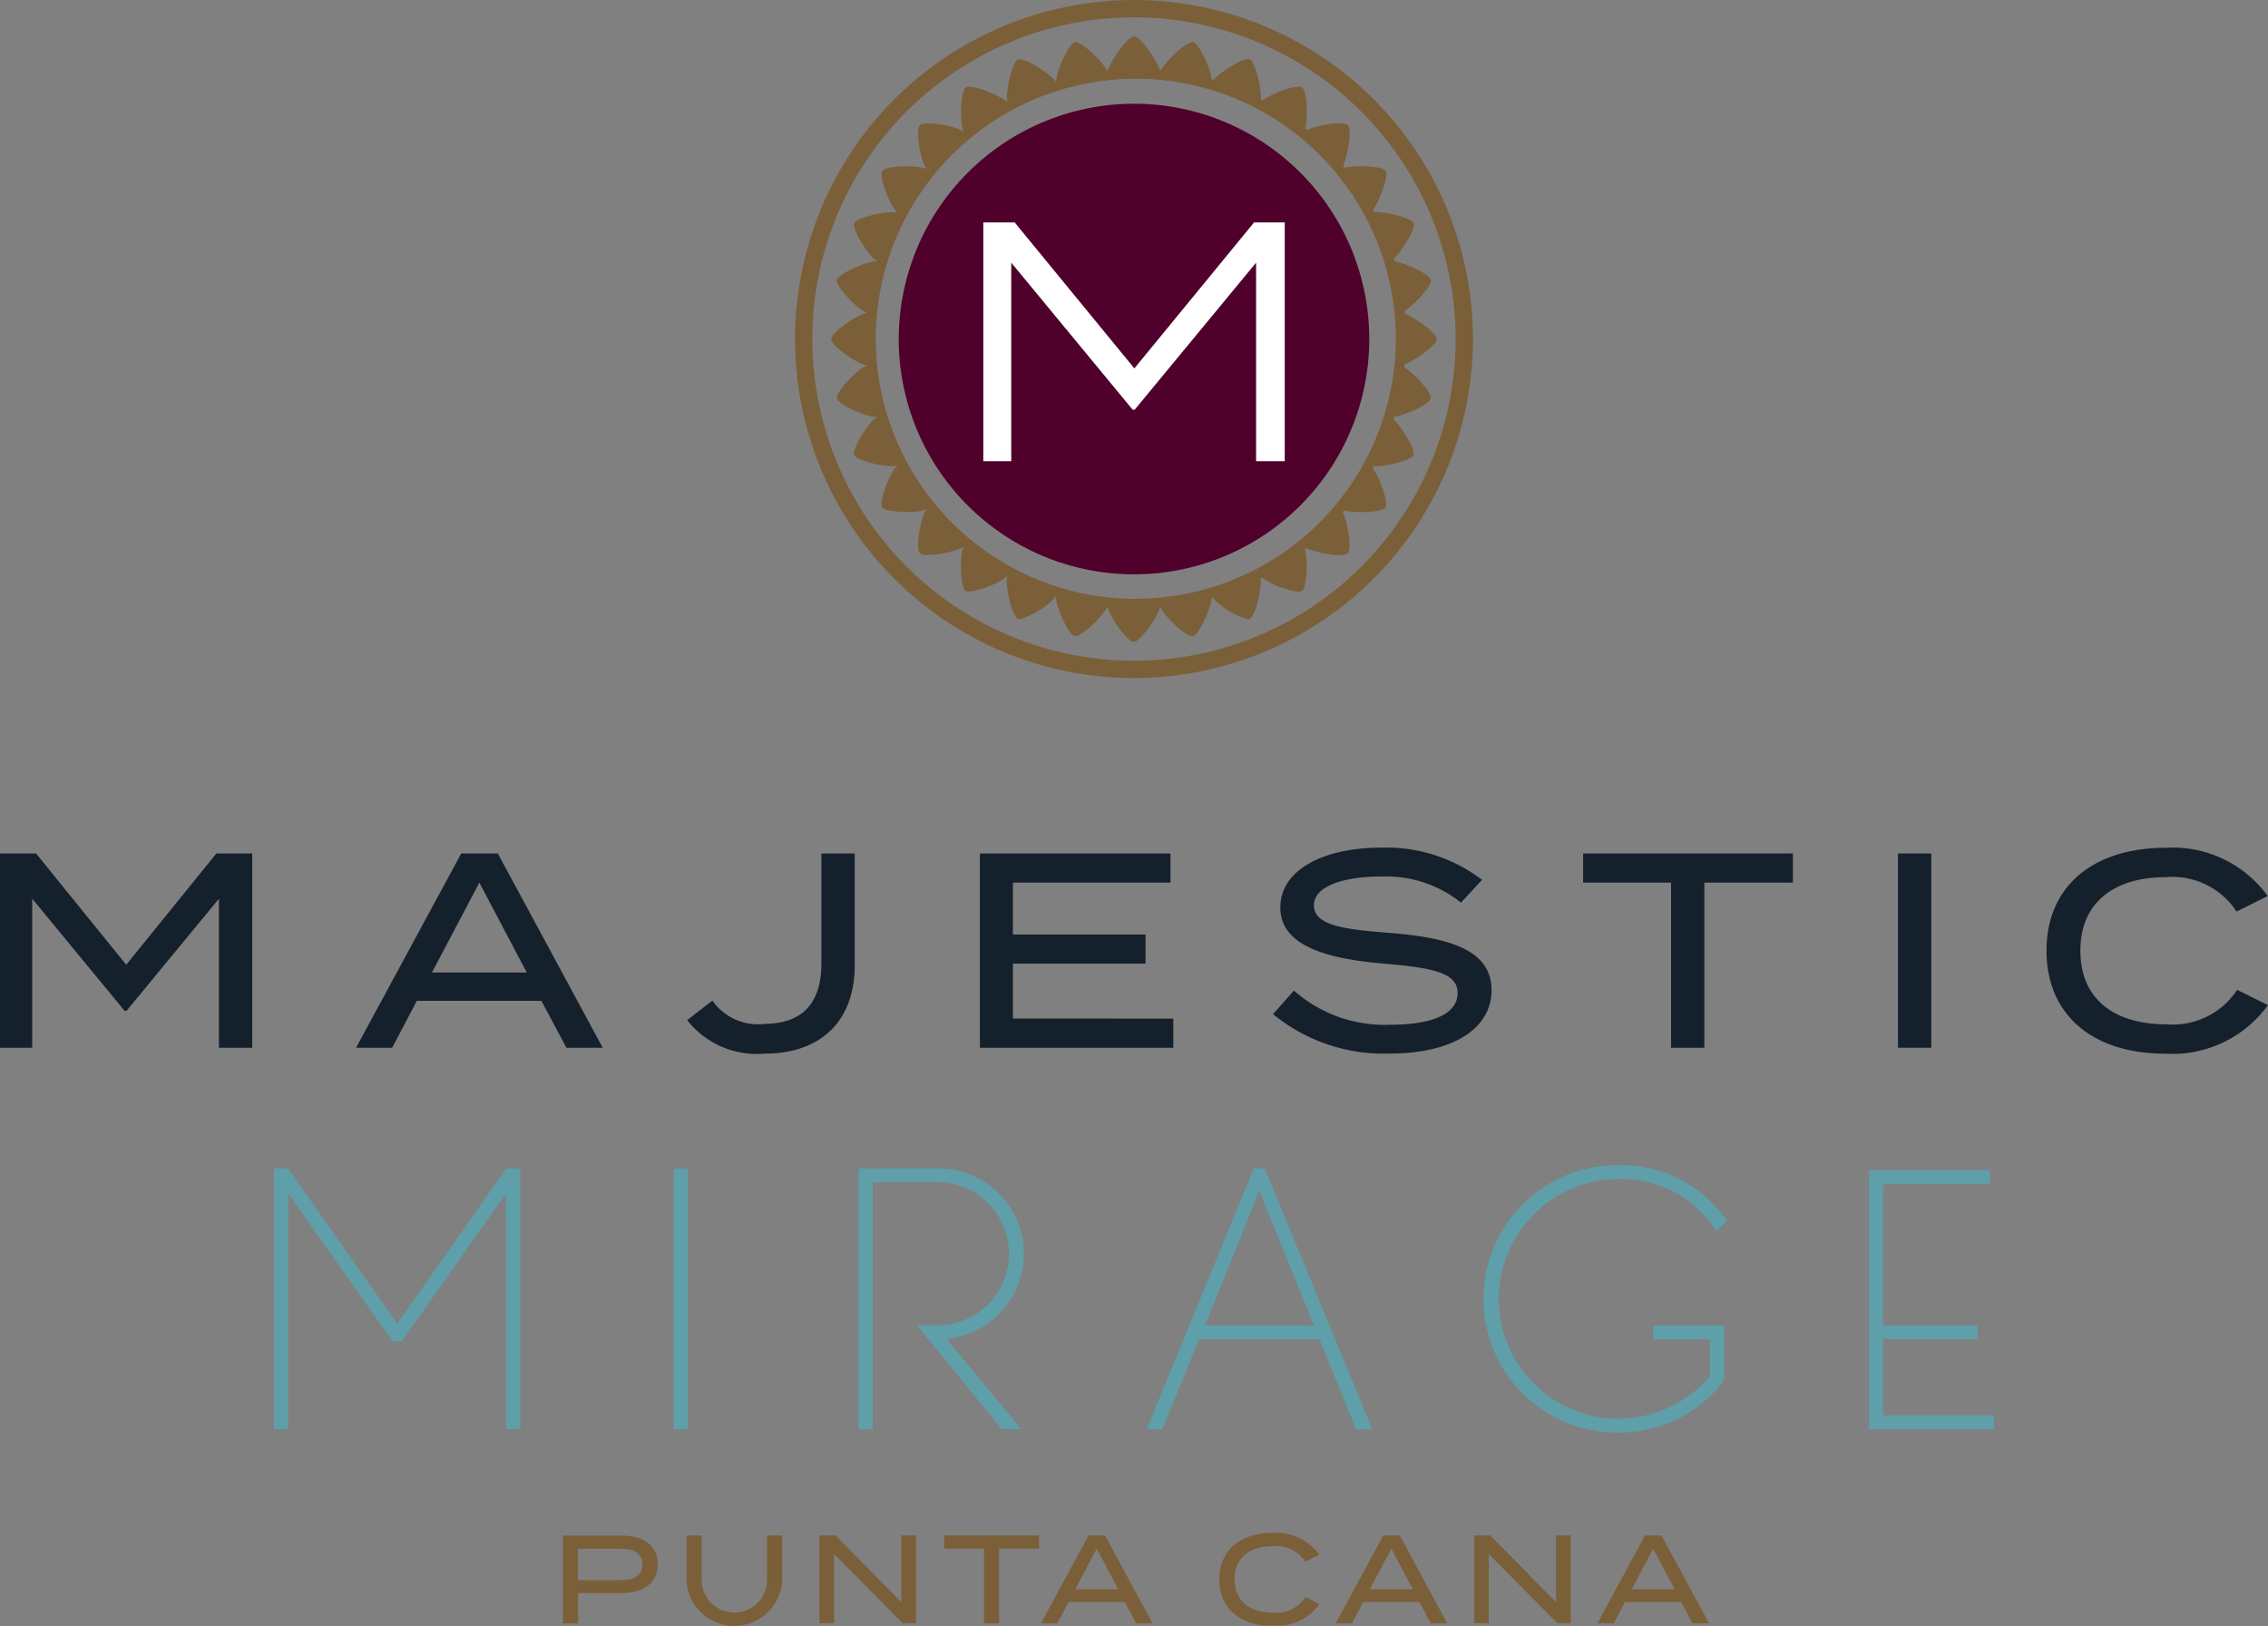 <svg id="Logo-PUJ-Majestic-Mirage" xmlns="http://www.w3.org/2000/svg" xmlns:xlink="http://www.w3.org/1999/xlink" width="123.996" height="88.879" viewBox="0 0 123.996 88.879">
  <rect x="0" y="0" width="123.996" height="88.879" fill="#808080" stroke="none"/>
  <defs>
    <clipPath id="clip-path">
      <rect id="Rectangle_5352" data-name="Rectangle 5352" width="123.996" height="88.879" fill="none"/>
    </clipPath>
    <clipPath id="clip-path-2">
      <rect id="Rectangle_5353" data-name="Rectangle 5353" width="123.996" height="88.858" fill="none"/>
    </clipPath>
  </defs>
  <path id="Path_21415" data-name="Path 21415" d="M50.159,193.65l-5.911-8.4-.063-.09h-.771v14.256H44.2V186.536l5.7,8.076H50.4l5.7-8.076v12.882h.784V185.161h-.772Z" transform="translate(-28.438 -121.293)" fill="#5e9fa9"/>
  <rect id="Rectangle_5351" data-name="Rectangle 5351" width="0.784" height="14.256" transform="translate(36.83 63.868)" fill="#5e9fa9"/>
  <g id="Group_11764" data-name="Group 11764">
    <g id="Group_11763" data-name="Group 11763" clip-path="url(#clip-path)">
      <path id="Path_21416" data-name="Path 21416" d="M145.114,189.841a4.675,4.675,0,0,0-4.659-4.68h-4.388v14.256h.783v-13.5h3.6a3.909,3.909,0,0,1,0,7.817h-1.187l4.635,5.678h1.067l-4.082-4.937a4.665,4.665,0,0,0,4.225-4.639" transform="translate(-89.133 -121.293)" fill="#5e9fa9"/>
      <path id="Path_21417" data-name="Path 21417" d="M188.207,185.161h-.6l-5.856,14.256h.863l2-4.917H191.2l2,4.917h.887l-5.826-14.125Zm-3.262,8.578,2.965-7.352,2.985,7.352Z" transform="translate(-119.061 -121.293)" fill="#5e9fa9"/>
      <path id="Path_21418" data-name="Path 21418" d="M242.448,185.4a6.19,6.19,0,0,1,5.283,2.628l.139.2.589-.539-.115-.154a7.012,7.012,0,0,0-5.9-2.892,7.308,7.308,0,1,0,0,14.616,7.19,7.19,0,0,0,5.808-2.8l.04-.056v-3h-3.882v.761h3.1v2.025a6.642,6.642,0,0,1-5.065,2.311,6.548,6.548,0,0,1,0-13.095" transform="translate(-154.032 -120.951)" fill="#5e9fa9"/>
      <path id="Path_21419" data-name="Path 21419" d="M297,198.827V194.67h5.164v-.761H297v-7.728h5.838v-.761H296.22v14.167h6.845v-.76Z" transform="translate(-194.044 -121.462)" fill="#5e9fa9"/>
    </g>
  </g>
  <g id="Group_11766" data-name="Group 11766" transform="translate(0 0)">
    <g id="Group_11765" data-name="Group 11765" clip-path="url(#clip-path-2)">
      <path id="Path_21420" data-name="Path 21420" d="M94.412,244.9c0,1.009-.776,1.572-1.942,1.572H90.047v1.661h-.823v-4.8H92.47c1.167,0,1.942.57,1.942,1.572m-.844.007c0-.617-.46-.858-1.167-.858H90.047v1.715H92.4c.707,0,1.167-.247,1.167-.858" transform="translate(-58.448 -159.394)" fill="#7b5f39"/>
      <path id="Path_21421" data-name="Path 21421" d="M114.053,243.325v2.54a2.62,2.62,0,0,1-5.222,0v-2.54h.823v2.485a1.789,1.789,0,0,0,3.576,0v-2.485Z" transform="translate(-71.292 -159.394)" fill="#7b5f39"/>
    </g>
  </g>
  <g id="Group_11768" data-name="Group 11768">
    <g id="Group_11767" data-name="Group 11767" clip-path="url(#clip-path)">
      <path id="Path_21422" data-name="Path 21422" d="M135.166,243.325v4.8h-.727l-3.754-3.788v3.788h-.8v-4.8h.878l3.6,3.644v-3.644Z" transform="translate(-85.086 -159.394)" fill="#7b5f39"/>
      <path id="Path_21423" data-name="Path 21423" d="M154.841,244.046h-2.189v4.083h-.824v-4.083h-2.175v-.721h5.188Z" transform="translate(-98.033 -159.394)" fill="#7b5f39"/>
    </g>
  </g>
  <g id="Group_11770" data-name="Group 11770" transform="translate(0 0)">
    <g id="Group_11769" data-name="Group 11769" clip-path="url(#clip-path-2)">
      <path id="Path_21424" data-name="Path 21424" d="M169.588,246.969h-3.081l-.611,1.16H165l2.6-4.8h.906l2.594,4.8h-.9Zm-.364-.7-1.174-2.223-1.173,2.223Z" transform="translate(-108.089 -159.394)" fill="#7b5f39"/>
      <path id="Path_21425" data-name="Path 21425" d="M197.975,246.422l.762.378a2.912,2.912,0,0,1-2.546,1.2c-1.8,0-2.931-.967-2.931-2.546s1.132-2.546,2.964-2.546a2.9,2.9,0,0,1,2.505,1.194l-.769.384a1.893,1.893,0,0,0-1.75-.851c-1.269,0-2.114.618-2.114,1.819s.844,1.818,2.114,1.818a1.908,1.908,0,0,0,1.764-.851" transform="translate(-126.598 -159.121)" fill="#7b5f39"/>
    </g>
  </g>
  <g id="Group_11772" data-name="Group 11772">
    <g id="Group_11771" data-name="Group 11771" clip-path="url(#clip-path)">
      <path id="Path_21426" data-name="Path 21426" d="M216.276,246.969H213.2l-.611,1.16h-.892l2.6-4.8h.906l2.594,4.8h-.9Zm-.363-.7-1.174-2.223-1.173,2.223Z" transform="translate(-138.672 -159.394)" fill="#7b5f39"/>
      <path id="Path_21427" data-name="Path 21427" d="M238.923,243.325v4.8H238.2l-3.754-3.788v3.788h-.8v-4.8h.879l3.6,3.644v-3.644Z" transform="translate(-153.054 -159.394)" fill="#7b5f39"/>
    </g>
  </g>
  <g id="Group_11774" data-name="Group 11774" transform="translate(0 0)">
    <g id="Group_11773" data-name="Group 11773" clip-path="url(#clip-path-2)">
      <path id="Path_21428" data-name="Path 21428" d="M257.775,246.969h-3.081l-.611,1.16h-.892l2.6-4.8h.906l2.594,4.8h-.9Zm-.363-.7-1.174-2.223-1.173,2.223Z" transform="translate(-165.857 -159.394)" fill="#7b5f39"/>
      <path id="Path_21429" data-name="Path 21429" d="M13.79,135.252v10.619H11.97v-8.147l-5.053,6.129H6.812l-5.051-6.129v8.147H0V135.252H1.972L6.9,141.335l4.93-6.083Z" transform="translate(0 -88.599)" fill="#14202b"/>
    </g>
  </g>
  <g id="Group_11776" data-name="Group 11776">
    <g id="Group_11775" data-name="Group 11775" clip-path="url(#clip-path)">
      <path id="Path_21430" data-name="Path 21430" d="M66.571,143.307H59.759l-1.35,2.564H56.437l5.75-10.619h2l5.734,10.619H67.937Zm-.8-1.547-2.594-4.915-2.593,4.915Z" transform="translate(-36.97 -88.599)" fill="#14202b"/>
      <path id="Path_21431" data-name="Path 21431" d="M113.108,144.566c2.244,0,3.14-1.289,3.14-3.307v-6.007h1.82V141.4c0,2.685-1.532,4.794-4.96,4.794a4.828,4.828,0,0,1-4.2-1.835l1.38-1.062a3.047,3.047,0,0,0,2.823,1.273" transform="translate(-71.34 -88.599)" fill="#14202b"/>
      <path id="Path_21432" data-name="Path 21432" d="M165.884,144.278v1.593H155.31V135.252h10.422v1.593h-8.616v2.836h7.252v1.593h-7.252v3Z" transform="translate(-101.738 -88.599)" fill="#14202b"/>
      <path id="Path_21433" data-name="Path 21433" d="M213.734,142.126c0,2.018-1.987,3.458-5.6,3.458a9.525,9.525,0,0,1-6.341-2.154l1.138-1.289a7.482,7.482,0,0,0,5.279,1.866c2.366,0,3.671-.622,3.671-1.729s-1.335-1.381-4.005-1.609c-2.927-.243-5.689-.894-5.689-3.064,0-2.109,2.442-3.276,5.492-3.276a8.6,8.6,0,0,1,5.537,1.76l-1.153,1.244a6.539,6.539,0,0,0-4.354-1.426c-1.684-.015-3.686.395-3.686,1.578,0,1.122,1.775,1.32,4.1,1.5,3.307.259,5.612.925,5.612,3.141" transform="translate(-132.19 -87.994)" fill="#14202b"/>
      <path id="Path_21434" data-name="Path 21434" d="M262.389,136.845H257.55v9.026h-1.821v-9.026h-4.808v-1.593h11.468Z" transform="translate(-164.37 -88.599)" fill="#14202b"/>
      <rect id="Rectangle_5358" data-name="Rectangle 5358" width="1.82" height="10.619" transform="translate(103.766 46.653)" fill="#14202b"/>
      <path id="Path_21435" data-name="Path 21435" d="M334.8,142.1l1.684.834a6.434,6.434,0,0,1-5.629,2.655c-3.973,0-6.476-2.139-6.476-5.628s2.5-5.627,6.553-5.627a6.4,6.4,0,0,1,5.538,2.639l-1.7.85a4.182,4.182,0,0,0-3.868-1.881c-2.807,0-4.672,1.366-4.672,4.02s1.865,4.021,4.672,4.021a4.217,4.217,0,0,0,3.9-1.881" transform="translate(-212.492 -87.994)" fill="#14202b"/>
      <path id="Path_21436" data-name="Path 21436" d="M155.312,16.438A12.862,12.862,0,1,1,142.45,29.3a12.877,12.877,0,0,1,12.862-12.862" transform="translate(-93.314 -10.768)" fill="#4f002b"/>
      <path id="Path_21437" data-name="Path 21437" d="M144.543,37.064a18.532,18.532,0,1,1,18.533-18.532,18.553,18.553,0,0,1-18.533,18.532m0-36.117a17.585,17.585,0,1,0,17.585,17.585A17.6,17.6,0,0,0,144.543.948" transform="translate(-82.546 0)" fill="#7b5f39"/>
      <path id="Path_21438" data-name="Path 21438" d="M163.219,23.639c.6-.268,1.64-1.031,1.64-1.34s-1.038-1.071-1.64-1.339c-.035-.015-.07-.028-.106-.041,0-.053,0-.108-.009-.161.03-.019.062-.034.089-.053.539-.379,1.409-1.329,1.348-1.633s-1.227-.85-1.87-.994c-.036-.008-.073-.014-.111-.02-.016-.052-.025-.106-.041-.158.025-.024.054-.043.078-.068.455-.478,1.122-1.579,1-1.865s-1.368-.594-2.028-.61a1.17,1.17,0,0,0-.121,0c-.023-.043-.042-.089-.066-.131.023-.031.046-.063.066-.095.353-.557.792-1.768.619-2.024s-1.459-.316-2.109-.2c-.041.008-.078.026-.119.036-.031-.039-.064-.076-.1-.115.019-.039.037-.08.053-.12.238-.615.433-1.889.213-2.107s-1.492-.026-2.107.212c-.043.017-.086.036-.128.057-.036-.03-.075-.054-.111-.083.013-.046.033-.091.041-.136.113-.65.056-1.936-.2-2.109s-1.467.267-2.025.621c-.043.027-.086.057-.126.088-.034-.018-.07-.032-.1-.05a1.5,1.5,0,0,0,0-.161c-.017-.659-.324-1.909-.61-2.028s-1.388.548-1.865,1a1.488,1.488,0,0,0-.116.125c-.033-.01-.069-.016-.1-.026a1.439,1.439,0,0,0-.027-.173c-.144-.643-.689-1.81-.994-1.871a.15.15,0,0,0-.032,0c-.334,0-1.235.83-1.6,1.35a1.409,1.409,0,0,0-.1.163c-.03,0-.062,0-.092,0a1.425,1.425,0,0,0-.066-.183c-.267-.6-1.029-1.641-1.339-1.641s-1.072,1.037-1.339,1.639a1.373,1.373,0,0,0-.068.195c-.028,0-.054.009-.082.012a1.291,1.291,0,0,0-.106-.181c-.379-.538-1.338-1.416-1.633-1.346s-.85,1.226-.994,1.87a1.243,1.243,0,0,0-.029.224l-.069.021a1.237,1.237,0,0,0-.149-.171c-.476-.454-1.57-1.113-1.865-1s-.593,1.37-.609,2.029a1.207,1.207,0,0,0,.02.249l-.049.028a1.141,1.141,0,0,0-.2-.155c-.557-.354-1.771-.8-2.025-.621s-.315,1.458-.2,2.108a1.1,1.1,0,0,0,.079.261l-.032.03a1.1,1.1,0,0,0-.246-.127c-.613-.239-1.884-.432-2.107-.215s-.025,1.492.213,2.108a1.093,1.093,0,0,0,.137.259l-.018.025a1.078,1.078,0,0,0-.282-.086c-.649-.113-1.936-.056-2.108.2s.267,1.468.62,2.025a1.045,1.045,0,0,0,.193.235l-.009.019a1,1,0,0,0-.306-.027c-.659.015-1.911.323-2.029.609s.548,1.388,1,1.865a1,1,0,0,0,.245.188c0,.009,0,.019-.007.029a1.054,1.054,0,0,0-.313.03c-.642.144-1.809.688-1.87.992s.809,1.255,1.348,1.634a1,1,0,0,0,.282.138c0,.009,0,.019,0,.029a1.013,1.013,0,0,0-.306.089c-.6.267-1.641,1.029-1.641,1.338s1.037,1.072,1.64,1.341a1.007,1.007,0,0,0,.308.087c0,.007,0,.013,0,.02a1.011,1.011,0,0,0-.285.148c-.539.379-1.408,1.33-1.347,1.633s1.226.85,1.87.994a1.169,1.169,0,0,0,.252.033.627.627,0,0,0,.068-.011c0,.007,0,.015.006.022a1.009,1.009,0,0,0-.252.2c-.455.477-1.122,1.579-1,1.865s1.368.594,2.028.61h.05a.907.907,0,0,0,.27-.037l.008.015a1.018,1.018,0,0,0-.207.247c-.353.556-.792,1.768-.619,2.025.117.174.748.258,1.345.258a4.785,4.785,0,0,0,.763-.055,1.023,1.023,0,0,0,.3-.1l.012.016a1.013,1.013,0,0,0-.151.278c-.238.615-.432,1.889-.213,2.107a.715.715,0,0,0,.451.1,5.538,5.538,0,0,0,1.656-.308,1.052,1.052,0,0,0,.27-.143l.017.016a1.05,1.05,0,0,0-.089.29c-.113.65-.055,1.937.2,2.109a.331.331,0,0,0,.18.039,4.807,4.807,0,0,0,1.845-.658,1.083,1.083,0,0,0,.221-.179l.03.017a1.074,1.074,0,0,0-.026.284c.016.658.324,1.909.61,2.029a.231.231,0,0,0,.083.014,4.27,4.27,0,0,0,1.782-1.017,1.189,1.189,0,0,0,.17-.2l.046.013a1.126,1.126,0,0,0,.03.261c.144.644.689,1.812.993,1.87a.141.141,0,0,0,.033,0c.334,0,1.235-.829,1.6-1.35a1.207,1.207,0,0,0,.121-.215l.059.009a1.212,1.212,0,0,0,.076.233c.268.6,1.031,1.64,1.34,1.64s1.072-1.038,1.339-1.64a1.264,1.264,0,0,0,.074-.221l.068,0a1.23,1.23,0,0,0,.114.2c.366.522,1.266,1.351,1.6,1.351a.163.163,0,0,0,.033,0c.3-.059.85-1.226.994-1.87a1.34,1.34,0,0,0,.028-.211c.026-.008.052-.012.078-.02a1.25,1.25,0,0,0,.139.157,4.259,4.259,0,0,0,1.783,1.018.24.24,0,0,0,.082-.014c.286-.118.594-1.369.61-2.029a1.318,1.318,0,0,0-.01-.2c.027-.014.056-.025.082-.04a1.414,1.414,0,0,0,.154.114,4.787,4.787,0,0,0,1.844.659.334.334,0,0,0,.182-.039c.258-.173.315-1.459.2-2.108a1.417,1.417,0,0,0-.051-.167c.03-.024.062-.044.091-.068a1.443,1.443,0,0,0,.159.073,5.534,5.534,0,0,0,1.658.308.721.721,0,0,0,.449-.094c.22-.22.025-1.492-.213-2.108a1.57,1.57,0,0,0-.064-.146c.028-.033.057-.063.085-.1.049.013.1.035.143.043a4.728,4.728,0,0,0,.769.055c.6,0,1.223-.082,1.339-.256.172-.257-.267-1.468-.619-2.025-.024-.038-.051-.076-.078-.113.023-.041.043-.082.065-.123.03,0,.058.012.088.012h.046c.658-.016,1.91-.324,2.029-.61s-.548-1.388-1-1.865c-.027-.028-.056-.055-.086-.082.016-.049.026-.1.041-.148.041-.006.082-.007.12-.016.643-.143,1.81-.687,1.871-.993s-.808-1.255-1.347-1.633c-.03-.021-.062-.042-.1-.062.006-.052.008-.1.013-.158.036-.013.073-.025.108-.04m-14.81,12.856A14.216,14.216,0,1,1,162.625,22.28a14.231,14.231,0,0,1-14.215,14.215" transform="translate(-86.312 -3.766)" fill="#7b5f39"/>
      <path id="Path_21439" data-name="Path 21439" d="M172.33,35.248V48.3h-1.566V37.448l-6.637,8.036h-.112l-6.637-8.036V48.3h-1.528V35.248h1.715l6.544,7.979,6.544-7.979Z" transform="translate(-102.091 -23.09)" fill="#fff"/>
    </g>
  </g>
</svg>
